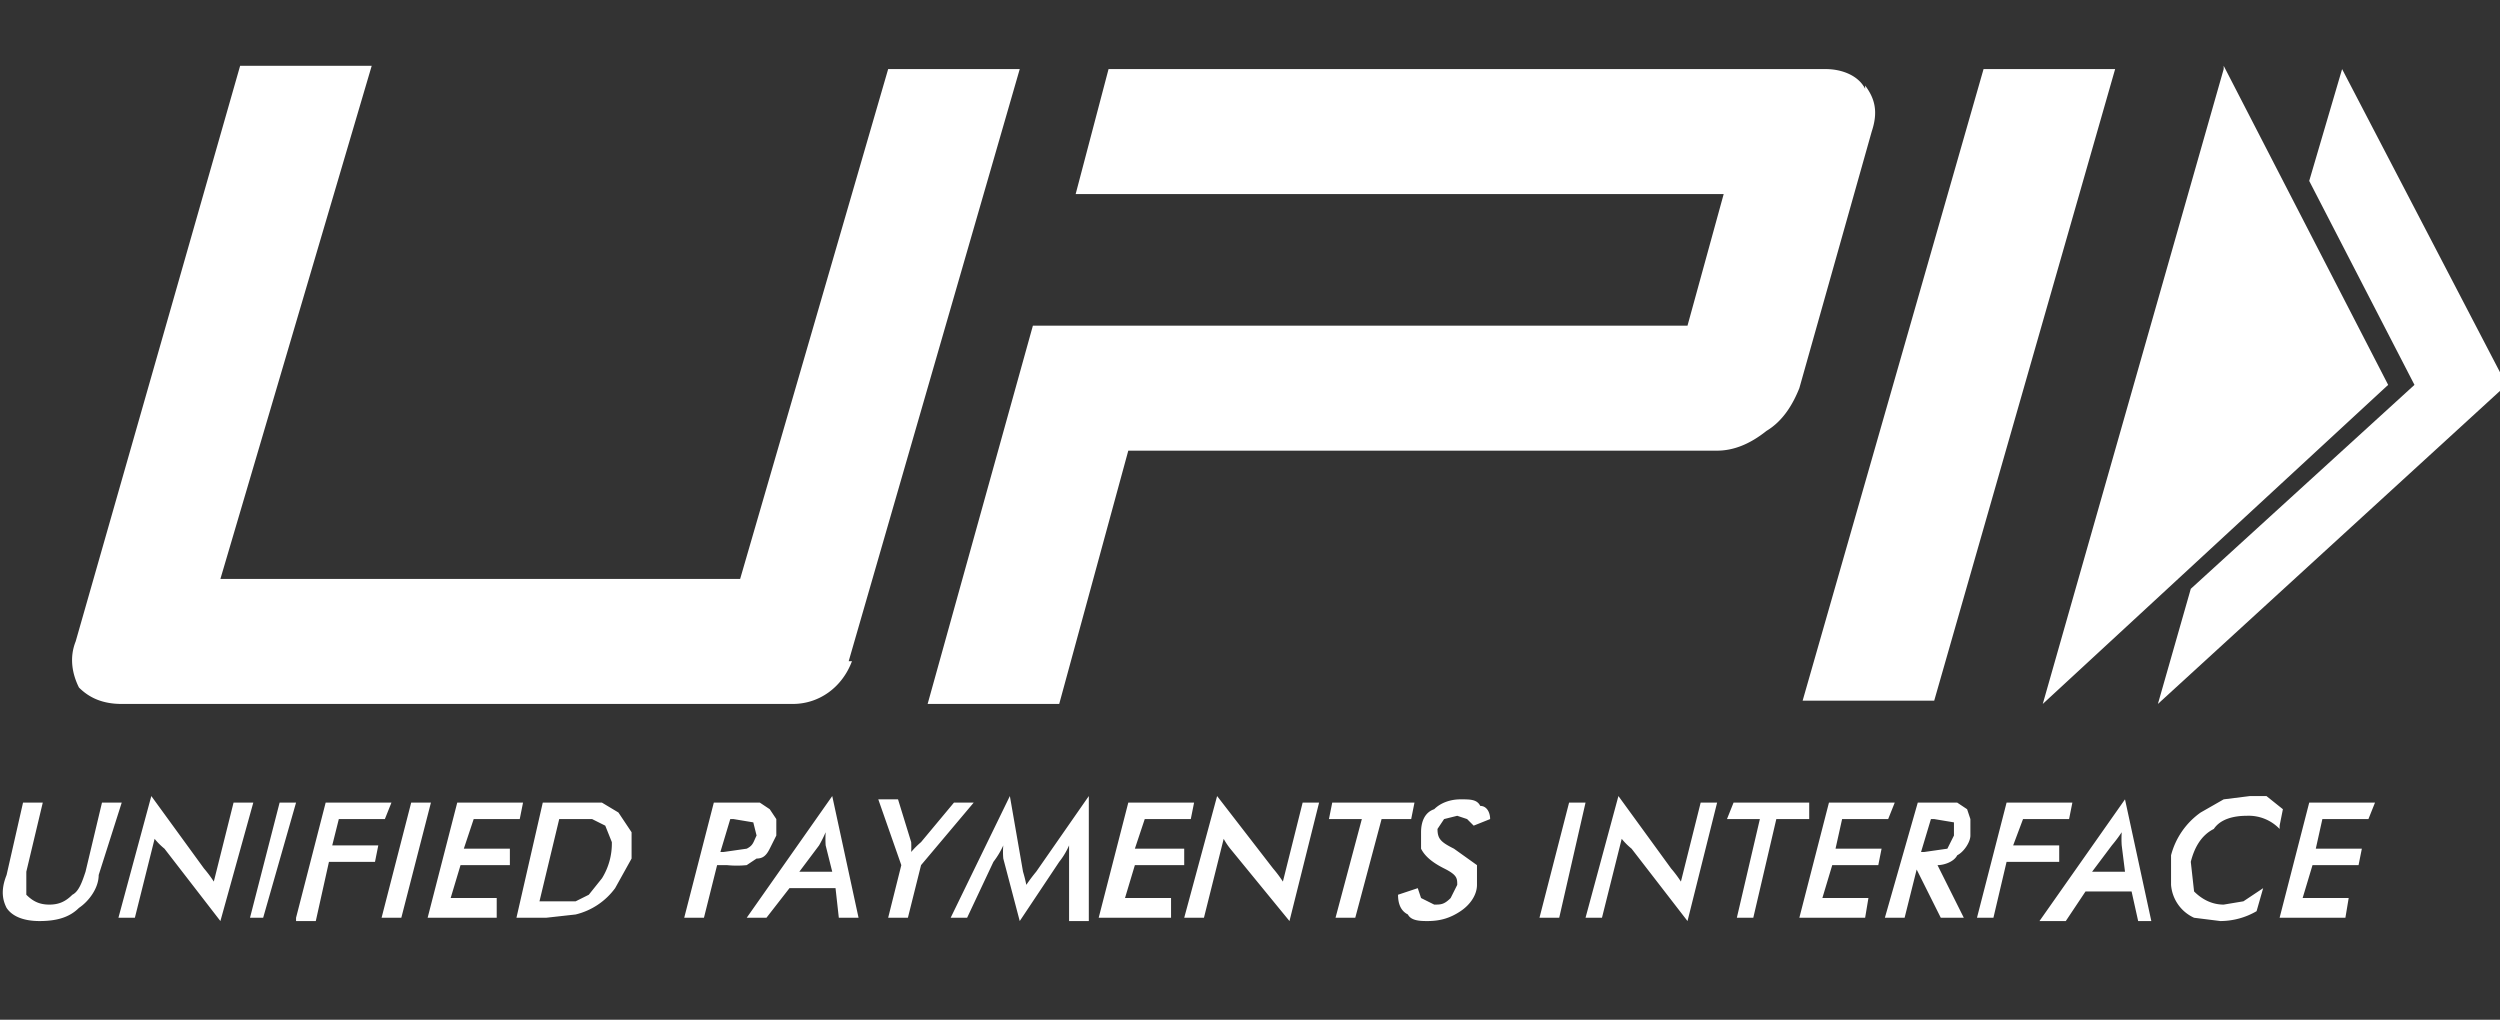 <svg xmlns="http://www.w3.org/2000/svg" fill="none" viewBox="0 0 76 31"><rect x="0" y="0" width="76" height="31" fill="#333333" stroke="none"/><g clip-path="url(#a)"><mask id="b" width="90" height="44" x="-7" y="-7" maskUnits="userSpaceOnUse" style="mask-type:luminance"><path fill="#fff" d="M-6.2-6.4h88.7v43H-6.2v-43Z"/></mask><g fill="#fff" mask="url(#b)"><path d="M.8 24.4h.5l-.5 2.1v.7c.2.2.4.3.7.3.3 0 .5-.1.7-.3.2-.1.3-.4.4-.7l.5-2.1h.6L3 26.6c0 .4-.3.8-.6 1-.3.3-.7.4-1.2.4-.4 0-.8-.1-1-.4-.1-.2-.2-.5 0-1l.5-2.2ZM3.6 27.9l1-3.7 1.6 2.2a3.8 3.8 0 0 1 .3.4l.6-2.4h.6l-1 3.6L5 25.8a2 2 0 0 1-.3-.3l-.6 2.4h-.5ZM7.6 27.9l.9-3.5H9l-1 3.5h-.5ZM9 27.9l.9-3.5h2l-.2.5h-1.4l-.2.8h1.4l-.1.5H10L9.6 28H9ZM11.6 27.9l.9-3.5h.6l-.9 3.5h-.6ZM13 27.9l.9-3.5h2l-.1.5h-1.4l-.3.9h1.4v.5H14l-.3 1h1.4v.6h-2ZM16.4 27.4h1.1l.4-.2.4-.5a2 2 0 0 0 .3-1.1l-.2-.5-.4-.2h-1l-.6 2.5Zm-.7.5.8-3.5h1.8l.5.3.4.6v.8l-.5.9a2.1 2.1 0 0 1-1.2.8l-.9.1H15.7ZM22 25.9l.7-.1c.2-.1.2-.2.3-.4l-.1-.4-.6-.1h-.1l-.3 1Zm-.2.4-.4 1.6h-.6l.9-3.5h1.4l.3.2.2.3v.5l-.2.4c-.1.2-.2.3-.4.3l-.3.2a3 3 0 0 1-.6 0H21.8ZM24.3 26.5h1l-.2-.8a3.1 3.1 0 0 1 0-.4 4 4 0 0 1-.2.4l-.6.8Zm1.2 1.4-.1-.9H24l-.7.9h-.6l2.6-3.7.8 3.7h-.6ZM27 27.9l.4-1.6-.7-2h.6l.4 1.3a2.8 2.8 0 0 1 0 .3 2.7 2.7 0 0 1 .3-.3l1-1.2h.6L28 26.3l-.4 1.6H27ZM32.5 26.2v-.5a2.2 2.2 0 0 1-.3.5L31 28l-.5-1.9a2.2 2.2 0 0 1 0-.4 2.5 2.5 0 0 1-.3.5l-.8 1.7h-.5l1.8-3.7.4 2.3a4.2 4.2 0 0 1 .1.4 5 5 0 0 1 .3-.4l1.6-2.3V28h-.6v-1.7ZM33.4 27.9l.9-3.5h2l-.1.5h-1.4l-.3.9H36v.5h-1.5l-.3 1h1.4v.6h-2ZM36 27.9l1-3.7 1.7 2.2a3.8 3.8 0 0 1 .3.4l.6-2.4h.5l-.9 3.6-1.8-2.2a2 2 0 0 1-.2-.3l-.6 2.4h-.5ZM42 24.9l-.8 3h-.6l.8-3h-1l.1-.5H43l-.1.5h-1ZM42.5 27.2l.6-.2.1.3.4.2c.2 0 .3 0 .5-.2l.2-.4c0-.2 0-.3-.4-.5s-.6-.4-.7-.6v-.5c0-.3.1-.6.4-.7.2-.2.5-.3.8-.3.3 0 .5 0 .6.2.2 0 .3.2.3.4l-.5.2-.2-.2-.3-.1-.4.1-.2.3c0 .3.1.4.5.6l.7.5v.6c0 .3-.2.6-.5.8-.3.2-.6.3-1 .3-.2 0-.5 0-.6-.2-.2-.1-.3-.3-.3-.6ZM46.8 27.9l.9-3.5h.5l-.8 3.5h-.6ZM48.2 27.9l1-3.7 1.6 2.2a3.8 3.8 0 0 1 .3.4l.6-2.4h.5l-.9 3.6-1.7-2.2a2 2 0 0 1-.3-.3l-.6 2.4h-.5ZM54 24.9l-.7 3h-.5l.7-3h-1l.2-.5H55v.5h-1ZM54.7 27.9l.9-3.5h2l-.2.5H56l-.2.9h1.4l-.1.5h-1.4l-.3 1h1.4l-.1.6h-2ZM58.4 25.9h.1l.7-.1.2-.4V25l-.6-.1h-.1l-.3 1Zm-.1.4-.4 1.6h-.6l1-3.5H59.5l.3.2.1.3v.5c0 .2-.2.5-.4.6-.1.2-.4.3-.6.3l.8 1.6H59l-.8-1.6ZM60.1 27.9l.9-3.5h2l-.1.5h-1.4l-.3.8h1.4v.5H61l-.4 1.7h-.6ZM63.6 26.5h1l-.1-.8a3 3 0 0 1 0-.4 4.2 4.2 0 0 1-.3.4l-.6.8ZM65 28l-.2-.9h-1.4l-.6.9H62l2.6-3.7.8 3.7h-.6ZM69.3 25.2a1.3 1.3 0 0 0-1-.4c-.4 0-.8.1-1 .4-.4.2-.6.6-.7 1l.1.9c.2.2.5.4.9.4l.6-.1.6-.4-.2.7a2.2 2.2 0 0 1-1.1.3l-.8-.1a1.2 1.2 0 0 1-.7-1V26a2.3 2.3 0 0 1 .9-1.3l.7-.4.8-.1h.5l.5.4-.1.5ZM69.3 27.9l.9-3.5h2l-.2.5h-1.4l-.2.9h1.4l-.1.5h-1.4l-.3 1h1.4l-.1.6h-2ZM58.8 21.3h-4l5.5-19.2h4l-5.5 19.2ZM56.7 2.7c-.2-.4-.7-.6-1.2-.6H33.7l-1 3.8h19.7l-1.1 4H31.4l-3.2 11.5h4l2.1-7.7h17.9c.5 0 1-.2 1.5-.6.5-.3.8-.8 1-1.3L56.9 4c.2-.6.1-1-.2-1.4ZM25.9 20.1c-.3.8-1 1.3-1.8 1.3H3.7c-.6 0-1-.2-1.3-.5-.2-.4-.3-.9-.1-1.4L7.3 2h4L6.7 17.6h15.8l4.5-15.5h4l-5.2 18ZM67.6 2l5 9.7-10.5 9.7 5.5-19.3Z"/><path fill-rule="evenodd" d="m70.2 5.5 3.2 6.2-6.8 6.2-1 3.5 10.6-9.7-5-9.6-1 3.4Z" clip-rule="evenodd"/></g></g><defs><clipPath id="a"><path fill="#fff" d="M0 0h76v30H0z"/></clipPath></defs></svg>